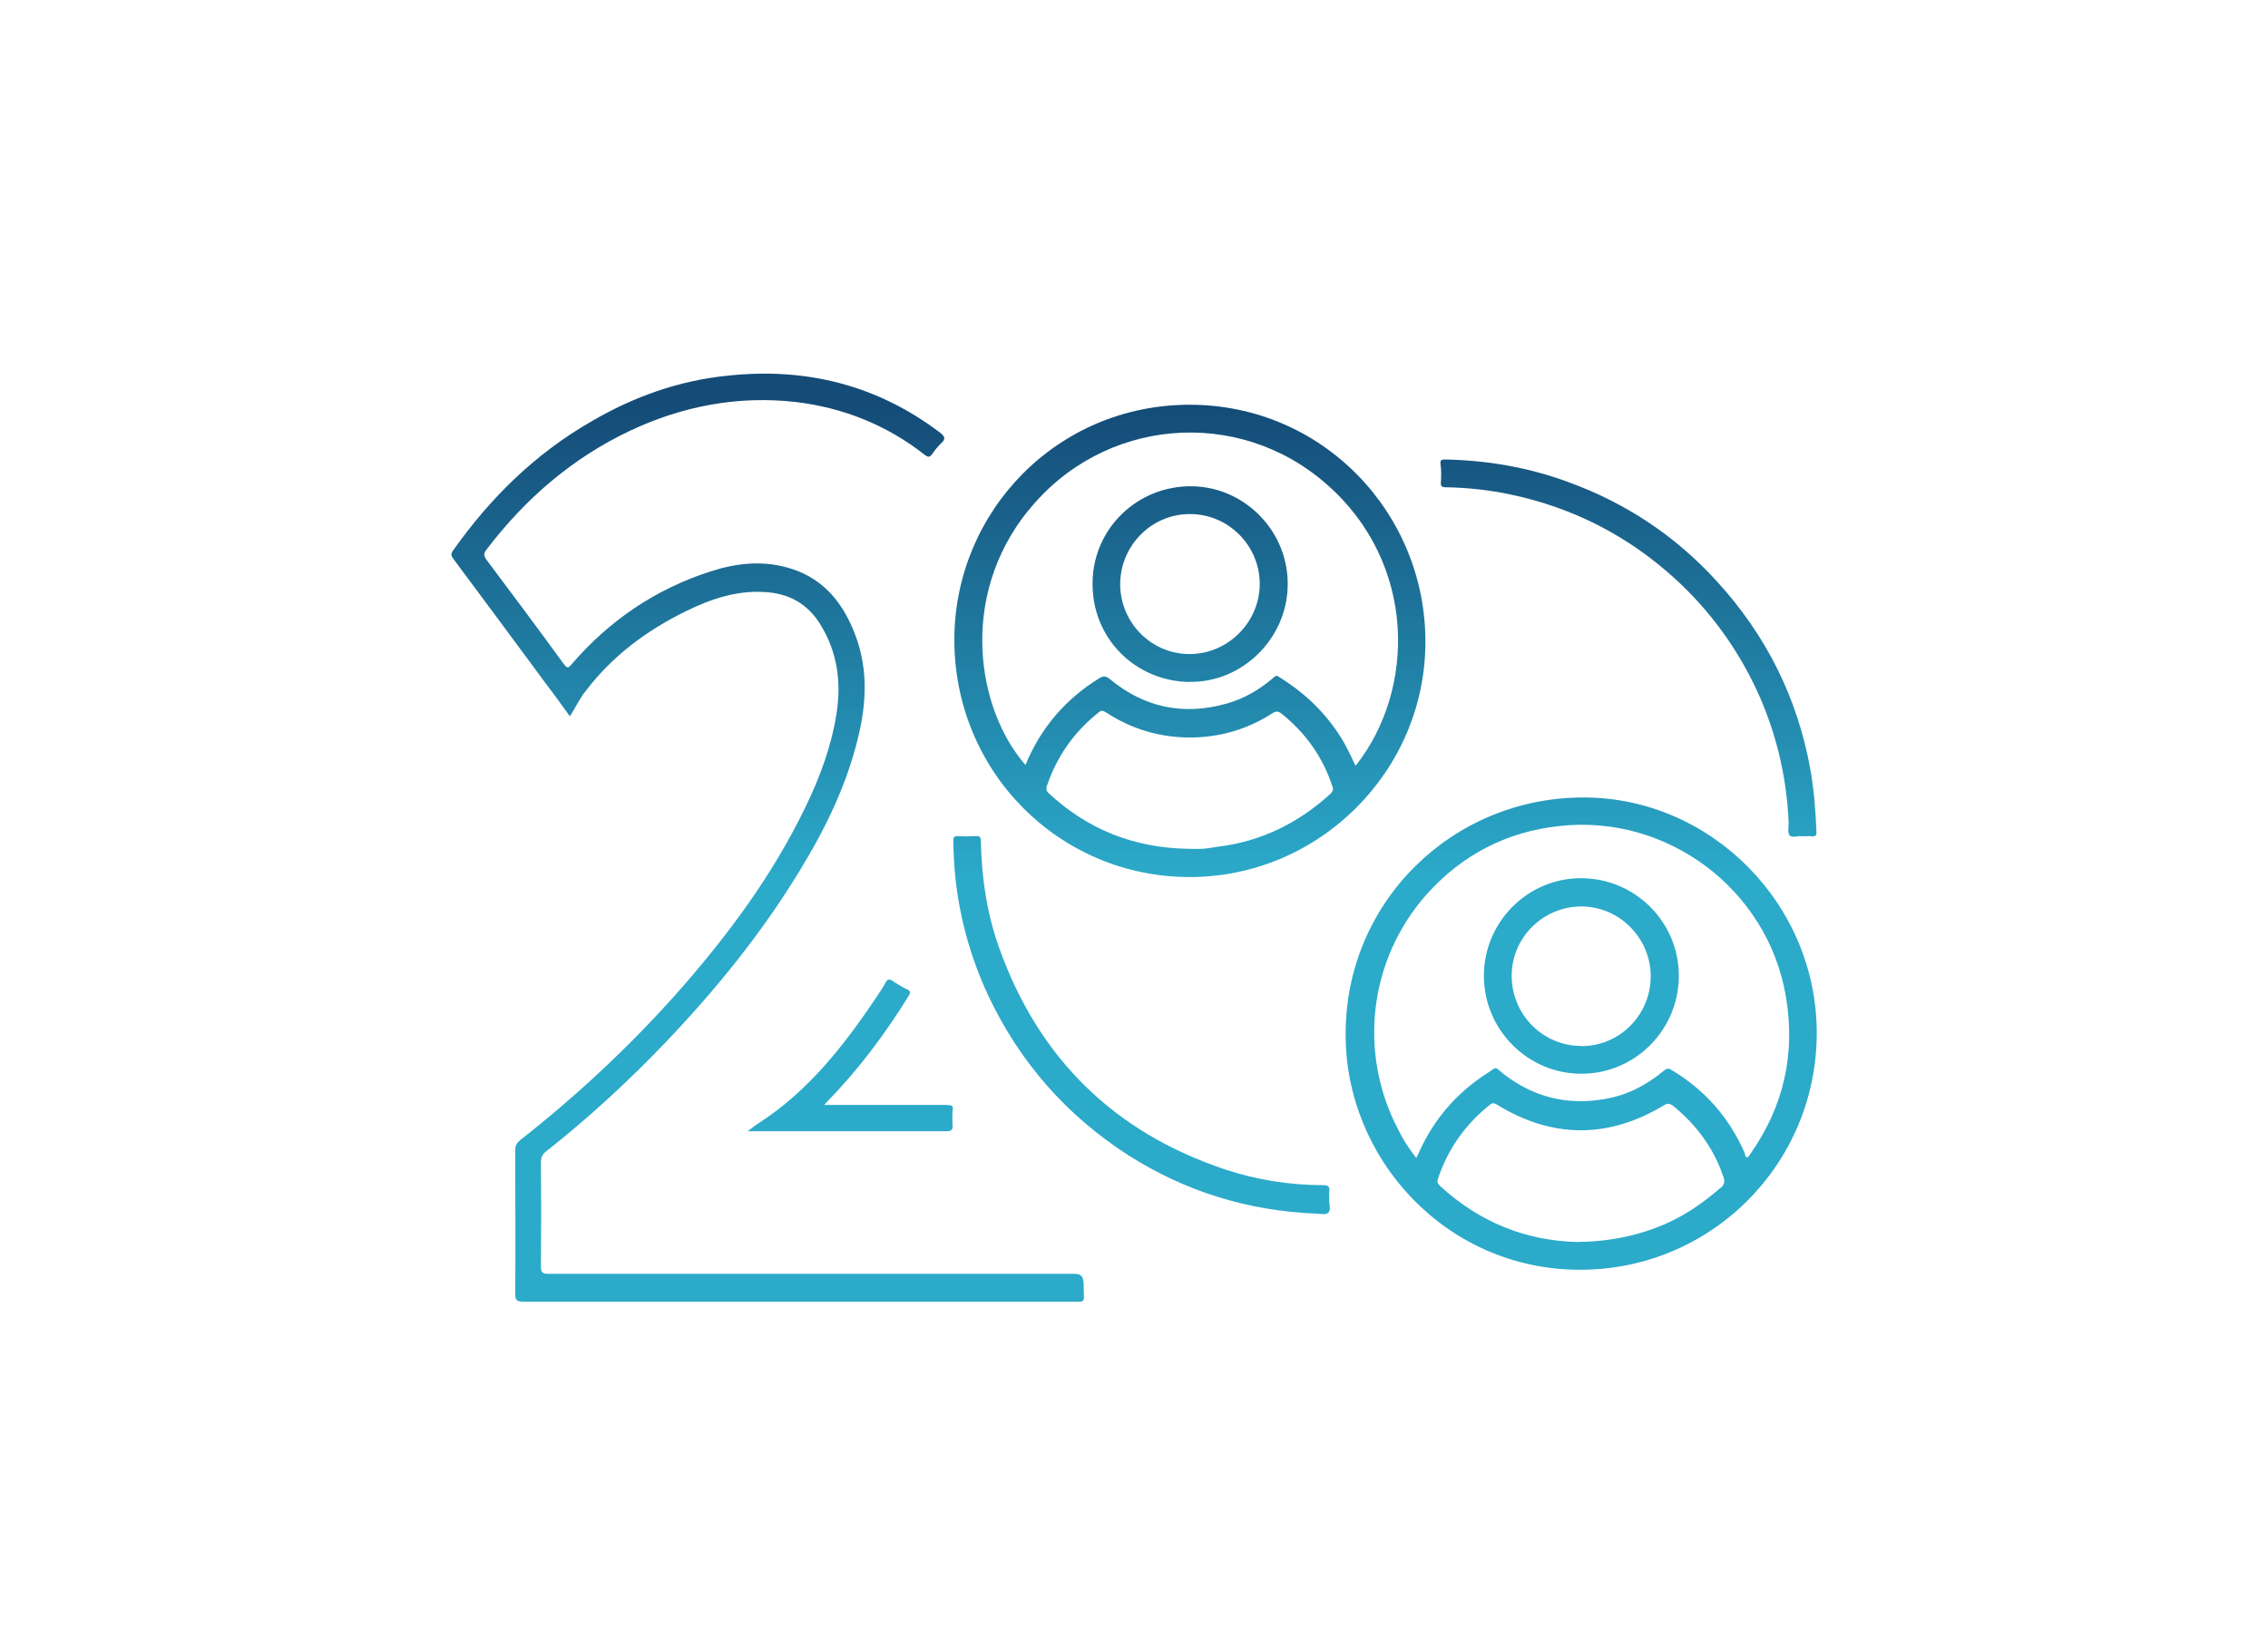 <?xml version="1.0" encoding="UTF-8"?>
<svg id="Capa_1" data-name="Capa 1" xmlns="http://www.w3.org/2000/svg" xmlns:xlink="http://www.w3.org/1999/xlink" viewBox="0 0 139.62 100.37">
  <defs>
    <style>
      .cls-1 {
        fill: url(#Degradado_sin_nombre_8-6);
      }

      .cls-2 {
        fill: url(#Degradado_sin_nombre_8-5);
      }

      .cls-3 {
        fill: url(#Degradado_sin_nombre_8-3);
      }

      .cls-4 {
        fill: url(#Degradado_sin_nombre_8-4);
      }

      .cls-5 {
        fill: url(#Degradado_sin_nombre_8-7);
      }

      .cls-6 {
        fill: url(#Degradado_sin_nombre_8-8);
      }

      .cls-7 {
        fill: url(#Degradado_sin_nombre_8-2);
      }

      .cls-8 {
        fill: url(#Degradado_sin_nombre_8);
      }
    </style>
    <linearGradient id="Degradado_sin_nombre_8" data-name="Degradado sin nombre 8" x1="73.26" y1="71.09" x2="73.26" y2="42" gradientTransform="translate(0 96) scale(1 -1)" gradientUnits="userSpaceOnUse">
      <stop offset="0" stop-color="#144b77"/>
      <stop offset="1" stop-color="#2baaca"/>
    </linearGradient>
    <linearGradient id="Degradado_sin_nombre_8-2" data-name="Degradado sin nombre 8" x1="73.27" x2="73.27" y2="42" xlink:href="#Degradado_sin_nombre_8"/>
    <linearGradient id="Degradado_sin_nombre_8-3" data-name="Degradado sin nombre 8" x1="97.34" y1="71.09" x2="97.34" y2="42" xlink:href="#Degradado_sin_nombre_8"/>
    <linearGradient id="Degradado_sin_nombre_8-4" data-name="Degradado sin nombre 8" x1="97.36" y1="71.09" x2="97.36" y2="42" xlink:href="#Degradado_sin_nombre_8"/>
    <linearGradient id="Degradado_sin_nombre_8-5" data-name="Degradado sin nombre 8" x1="100.25" y1="71.09" x2="100.25" y2="42" xlink:href="#Degradado_sin_nombre_8"/>
    <linearGradient id="Degradado_sin_nombre_8-6" data-name="Degradado sin nombre 8" x1="70.27" y1="71.09" x2="70.27" y2="42" xlink:href="#Degradado_sin_nombre_8"/>
    <linearGradient id="Degradado_sin_nombre_8-7" data-name="Degradado sin nombre 8" x1="52.33" y1="71.09" x2="52.33" y2="42" xlink:href="#Degradado_sin_nombre_8"/>
    <linearGradient id="Degradado_sin_nombre_8-8" data-name="Degradado sin nombre 8" x1="47.25" x2="47.25" y2="42" xlink:href="#Degradado_sin_nombre_8"/>
  </defs>
  <path class="cls-8" d="m73.24,54c7.96,0,14.49-6.51,14.51-14.45.02-7.97-6.33-14.63-14.51-14.63s-14.46,6.58-14.49,14.43c-.02,8.15,6.45,14.65,14.49,14.65Zm8.68-5.14c-1.98,1.81-4.29,2.96-7,3.28-.3.05-.6.1-.89.12-.3.02-.6,0-.89,0-3.32-.05-6.2-1.19-8.61-3.45-.12-.12-.12-.22-.1-.37.62-1.86,1.69-3.38,3.22-4.59.17-.15.3-.07.45.02,1.59,1.04,3.32,1.54,5.21,1.54,1.84-.02,3.52-.52,5.04-1.51.2-.12.32-.12.52.02,1.49,1.19,2.56,2.68,3.15,4.49.07.17.05.3-.1.45Zm-18.61-17.43c4.59-5.71,12.88-6.41,18.33-1.64,5.61,4.89,5.51,12.71,1.81,17.36-.32-.67-.62-1.34-1.04-1.96-.97-1.47-2.21-2.61-3.7-3.53-.15-.1-.22-.02-.32.07-.84.72-1.79,1.29-2.88,1.59-2.65.75-5.06.25-7.19-1.51-.25-.2-.4-.2-.65-.05-2.08,1.29-3.6,3.05-4.54,5.34-2.98-3.4-4.14-10.33.17-15.67Z"/>
  <path class="cls-7" d="m73.24,41.98c3.22.05,5.95-2.63,6.03-5.86.1-3.35-2.6-6.13-5.88-6.18-3.35-.05-6.08,2.58-6.13,5.89-.07,3.4,2.56,6.11,5.98,6.16Zm.02-10.33c2.36,0,4.29,1.94,4.29,4.3s-1.96,4.32-4.32,4.32-4.27-1.94-4.27-4.3,1.91-4.32,4.29-4.32Z"/>
  <path class="cls-3" d="m97.48,49.1c-8.11,0-14.64,6.46-14.64,14.53-.05,7.67,6.15,14.53,14.39,14.55,8.09.02,14.59-6.48,14.61-14.55.02-7.95-6.5-14.53-14.36-14.53Zm8.43,24.04c-1.02.89-2.13,1.66-3.37,2.21-1.66.72-3.4,1.09-5.43,1.12-3.13-.07-6-1.19-8.46-3.45-.15-.15-.2-.27-.12-.47.62-1.84,1.69-3.33,3.2-4.54.15-.12.25-.1.42,0,3.4,2.09,6.85,2.11,10.27.05.22-.15.37-.12.57.02,1.44,1.17,2.51,2.61,3.1,4.37.12.32.05.5-.17.7Zm1.84-2.09c-.05.07-.1.22-.22.2-.1-.02-.1-.15-.12-.25-.97-2.21-2.48-3.92-4.54-5.14-.2-.12-.3-.05-.45.07-1.07.89-2.26,1.51-3.65,1.74-2.28.4-4.37-.12-6.2-1.54-.6-.47-.37-.47-.99-.07-1.91,1.22-3.32,2.86-4.24,4.92-.05.1-.1.2-.15.32-.45-.57-.82-1.14-1.12-1.76-2.48-4.74-1.79-10.48,1.76-14.48,2.18-2.43,4.91-3.85,8.16-4.2,6.62-.75,12.8,3.87,13.94,10.43.62,3.55-.1,6.8-2.18,9.76Z"/>
  <path class="cls-4" d="m97.33,54.07c-3.3,0-5.98,2.71-5.98,6.01s2.68,6.03,6,6.03,6-2.71,6-6.03-2.7-6.01-6.03-6.01Zm.02,10.33c-2.38,0-4.29-1.94-4.29-4.32s1.96-4.27,4.29-4.27,4.27,1.94,4.27,4.3-1.89,4.3-4.27,4.3Z"/>
  <path class="cls-2" d="m88.7,29.73c0,.22.07.27.27.27,1.36.02,2.73.17,4.04.45,3.87.82,7.24,2.56,10.15,5.22,2.11,1.94,3.77,4.22,4.99,6.83,1.19,2.58,1.84,5.31,1.96,8.15,0,.27-.07.62.05.77.15.2.52.02.74.07.25,0,.45-.02.62,0,.25.02.32-.05.3-.3-.05-1.29-.15-2.56-.37-3.8-.79-4.42-2.73-8.29-5.76-11.6-2.56-2.81-5.63-4.84-9.2-6.13-2.43-.89-4.94-1.32-7.54-1.37-.2,0-.3.05-.27.27.05.37.05.77.02,1.17Z"/>
  <path class="cls-1" d="m81.83,73.91c0-.22-.02-.4,0-.57.05-.3-.1-.37-.37-.37-2.06,0-4.09-.32-6.05-.97-6.82-2.28-11.46-6.83-13.89-13.61-.77-2.14-1.09-4.35-1.14-6.61,0-.25-.07-.32-.3-.3-.37.02-.74.02-1.12,0-.2,0-.27.05-.27.27,0,.75.05,1.49.12,2.26.27,2.53.94,4.94,2.01,7.25,1.94,4.12,4.81,7.4,8.63,9.86,3.52,2.24,7.37,3.43,11.54,3.6.27,0,.62.1.77-.05.2-.17.05-.55.07-.77Z"/>
  <path class="cls-5" d="m58.31,68.03h-7.57c.1-.12.15-.17.2-.22,1.91-1.96,3.55-4.15,4.99-6.48.12-.2.15-.3-.1-.42-.3-.15-.6-.32-.89-.52-.17-.12-.3-.12-.42.1-.15.3-.35.57-.52.84-2.01,3-4.22,5.84-7.29,7.82-.2.12-.4.3-.69.5h12.25c.3,0,.4-.1.37-.37-.02-.3-.02-.62,0-.92.07-.27-.05-.32-.32-.32Z"/>
  <path class="cls-6" d="m66.69,78.93q0-.5-.52-.5h-32.42c-.37,0-.45-.1-.45-.45.02-2.14.02-4.27,0-6.41,0-.32.1-.52.35-.7,2.6-2.06,5.04-4.3,7.34-6.71,3.08-3.23,5.88-6.68,8.21-10.5,1.64-2.68,3-5.46,3.7-8.57.47-2.09.5-4.15-.32-6.18-.79-1.99-2.08-3.45-4.24-4-1.54-.4-3.08-.22-4.59.27-3.4,1.09-6.25,3.03-8.58,5.74-.2.25-.27.2-.45-.02-1.56-2.14-3.18-4.32-4.79-6.46-.17-.25-.15-.37.02-.6,2.38-3.13,5.28-5.64,8.86-7.33,3.22-1.51,6.62-2.16,10.17-1.76,2.93.35,5.61,1.42,7.94,3.25.2.15.3.17.45-.02.17-.25.37-.5.6-.72.27-.25.17-.4-.07-.6-3.89-2.96-8.29-4.05-13.1-3.53-3,.3-5.78,1.29-8.38,2.81-3.47,1.99-6.25,4.72-8.56,8-.12.2-.07.3.05.47,1.91,2.56,3.82,5.14,5.71,7.7.5.65.97,1.32,1.46,1.99.37-.55.62-1.14,1.02-1.61,1.64-2.14,3.75-3.7,6.15-4.87,1.51-.74,3.08-1.27,4.79-1.17,1.51.07,2.68.72,3.47,2.01,1.04,1.69,1.29,3.53.99,5.46-.32,2.04-1.02,3.92-1.91,5.76-2.06,4.27-4.86,8.02-7.99,11.55-2.93,3.28-6.13,6.26-9.58,8.97-.2.17-.3.32-.3.6,0,2.96.02,5.91,0,8.89,0,.35.1.45.45.45h34.26c.2.02.3-.05.3-.27-.02-.37-.02-.65-.02-.94Z"/>
</svg>